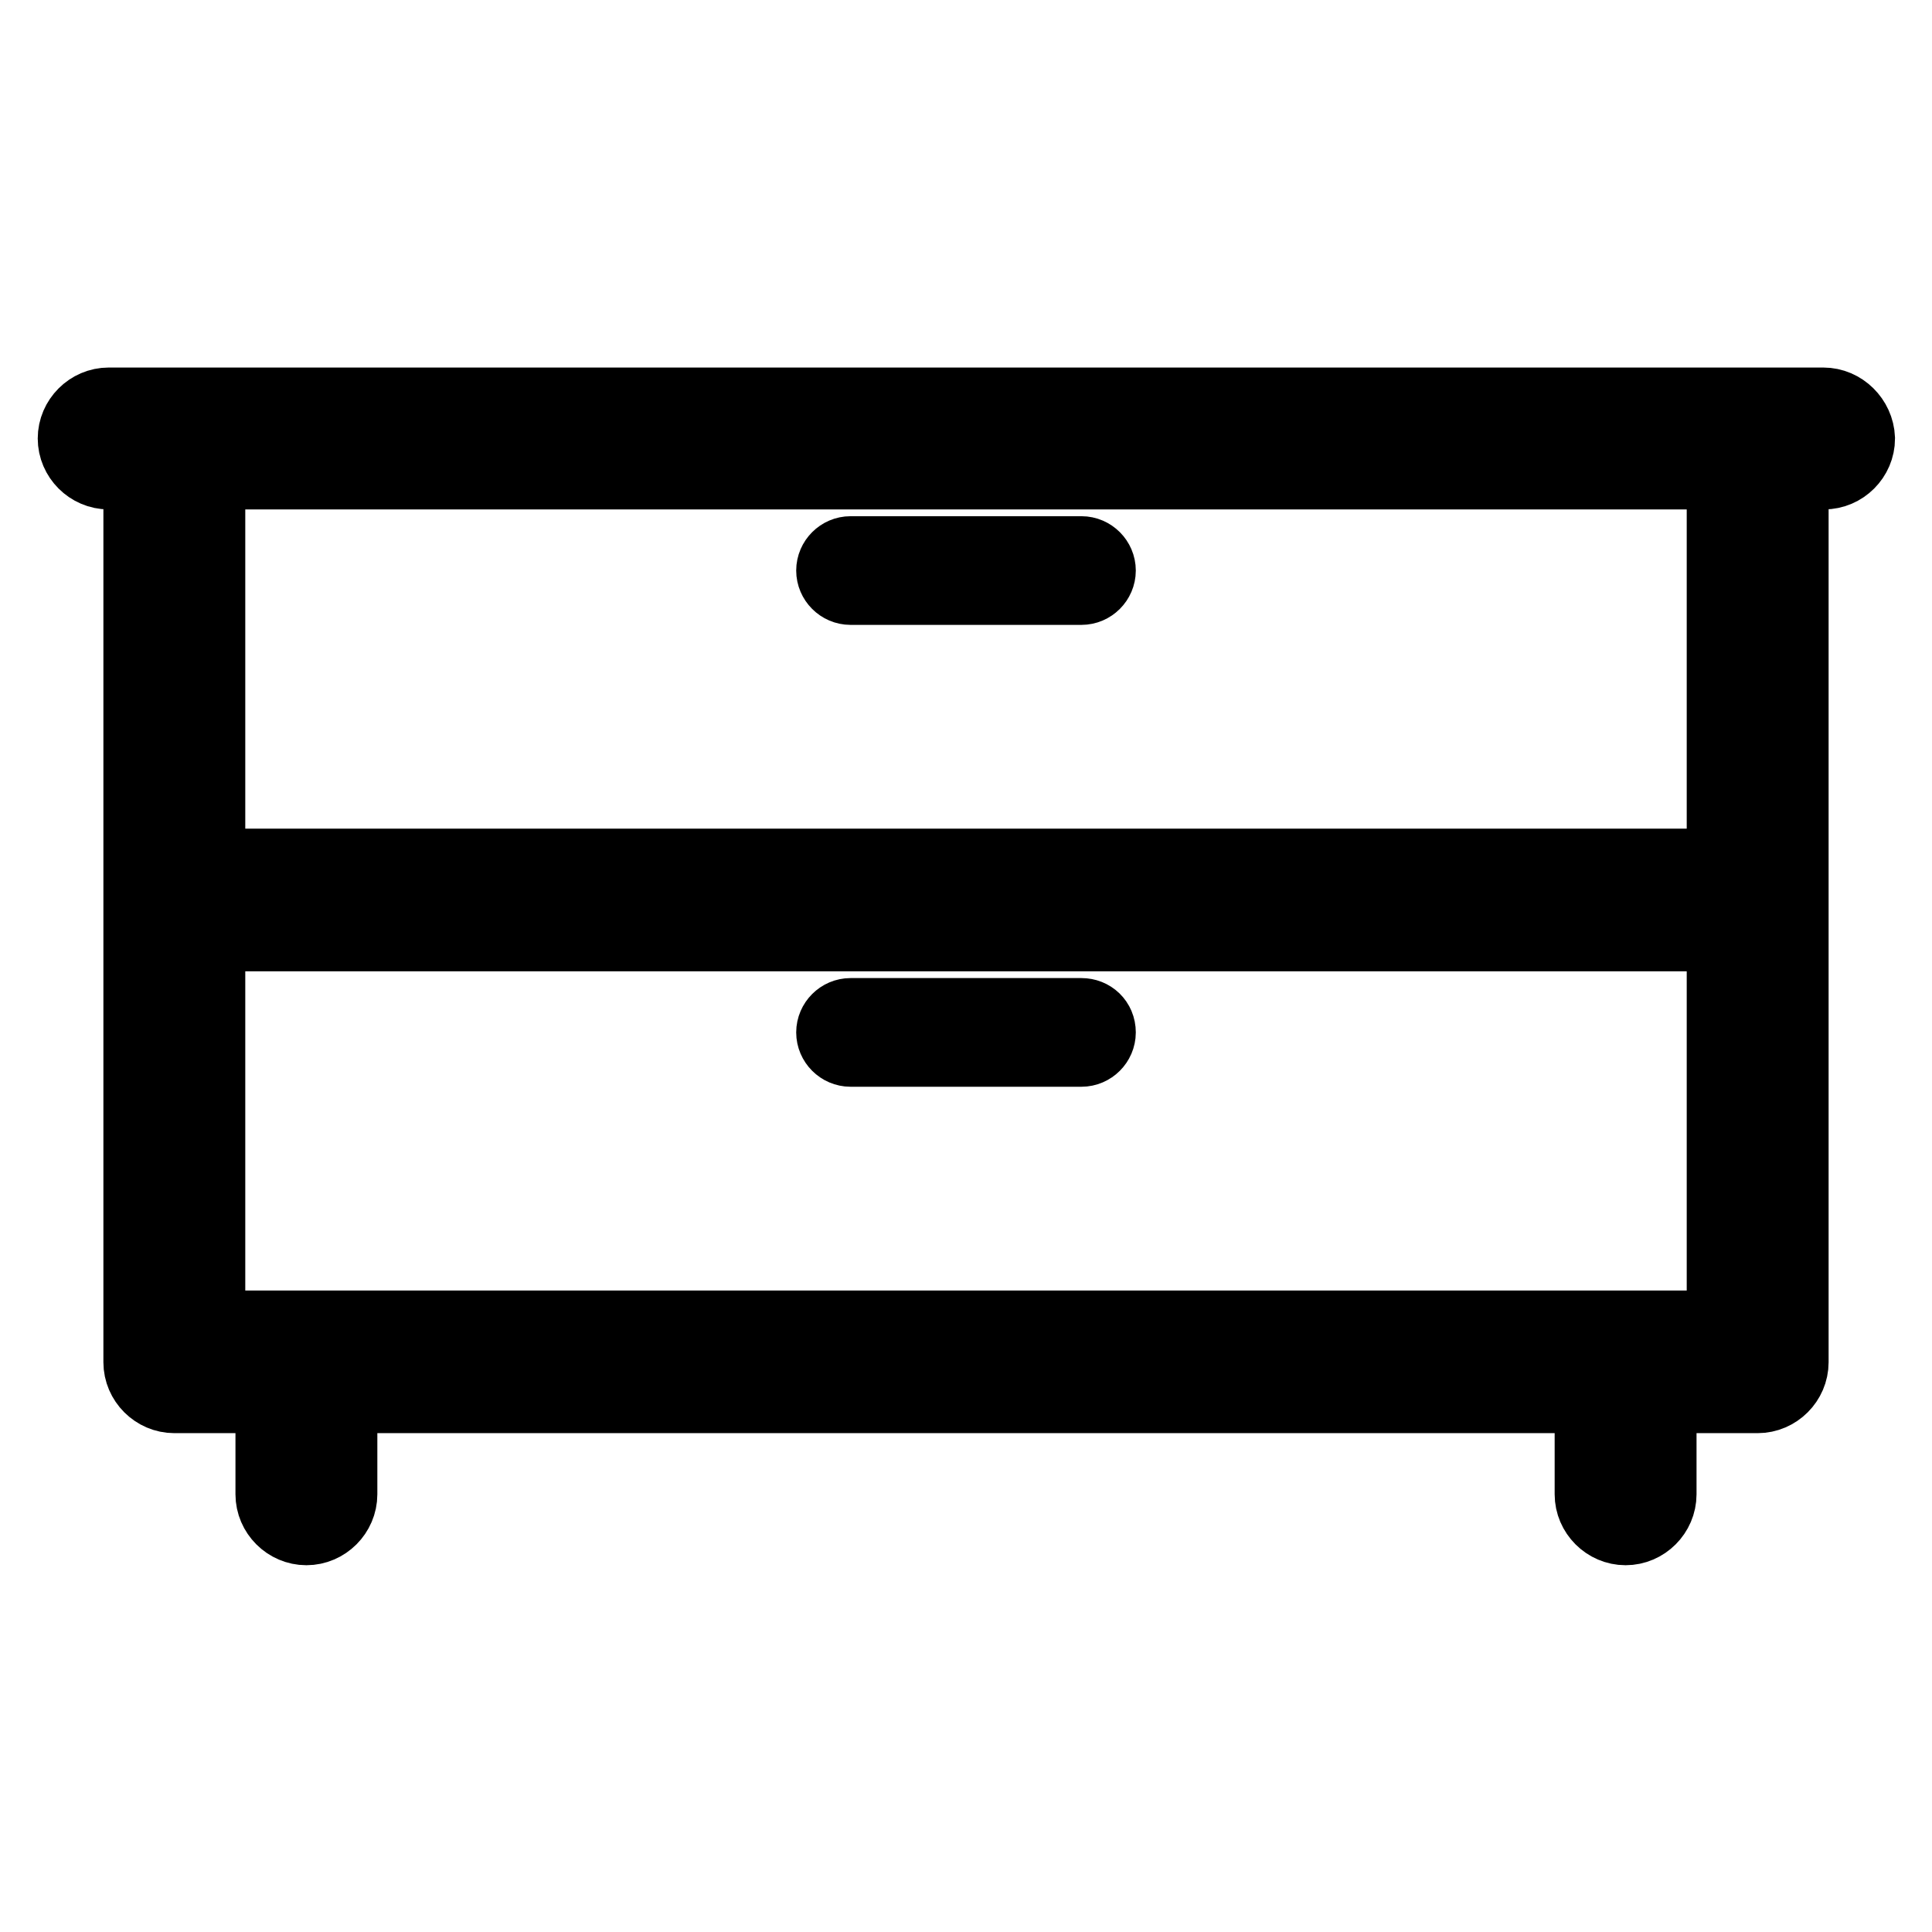 <?xml version="1.0" encoding="utf-8"?>
<!-- Svg Vector Icons : http://www.onlinewebfonts.com/icon -->
<!DOCTYPE svg PUBLIC "-//W3C//DTD SVG 1.1//EN" "http://www.w3.org/Graphics/SVG/1.1/DTD/svg11.dtd">
<svg version="1.1" xmlns="http://www.w3.org/2000/svg" xmlns:xlink="http://www.w3.org/1999/xlink" x="0px" y="0px" viewBox="0 0 256 256" enable-background="new 0 0 256 256" xml:space="preserve">
<g> <path stroke-width="10" fill-opacity="0" stroke="#000000"  d="M241.6,53.7H14.4c-2.4,0-4.4,2-4.4,4.4c0,2.4,2,4.4,4.4,4.4h227.3c2.4,0,4.4-2,4.4-4.4 C246,55.7,244,53.7,241.6,53.7z M215.4,176.1c-2.4,0-4.4,2-4.4,4.4v17.5c0,2.4,2,4.4,4.4,4.4c2.4,0,4.4-2,4.4-4.4v-17.5 C219.8,178,217.8,176.1,215.4,176.1z M40.6,176.1c-2.4,0-4.4,2-4.4,4.4v17.5c0,2.4,2,4.4,4.4,4.4c2.4,0,4.4-2,4.4-4.4v-17.5 C45,178,43,176.1,40.6,176.1z M228.5,62.4v52.4h-201V62.4H228.5 M232.9,53.7H23.1c-2.4,0-4.4,2-4.4,4.4v61.2c0,2.4,2,4.4,4.4,4.4 h209.8c2.4,0,4.4-2,4.4-4.4V58.1C237.3,55.7,235.3,53.7,232.9,53.7z M228.5,123.6v52.4h-201v-52.4H228.5 M232.9,114.9H23.1 c-2.4,0-4.4,2-4.4,4.4v61.2c0,2.4,2,4.4,4.4,4.4h209.8c2.4,0,4.4-2,4.4-4.4v-61.2C237.3,116.9,235.3,114.9,232.9,114.9z  M143.3,73.4h-30.6c-1.2,0-2.2,1-2.2,2.2c0,1.2,1,2.2,2.2,2.2h30.6c1.2,0,2.2-1,2.2-2.2C145.5,74.4,144.5,73.4,143.3,73.4z  M143.3,134.6h-30.6c-1.2,0-2.2,1-2.2,2.2c0,1.2,1,2.2,2.2,2.2h30.6c1.2,0,2.2-1,2.2-2.2C145.5,135.5,144.5,134.6,143.3,134.6z"/></g>
</svg>